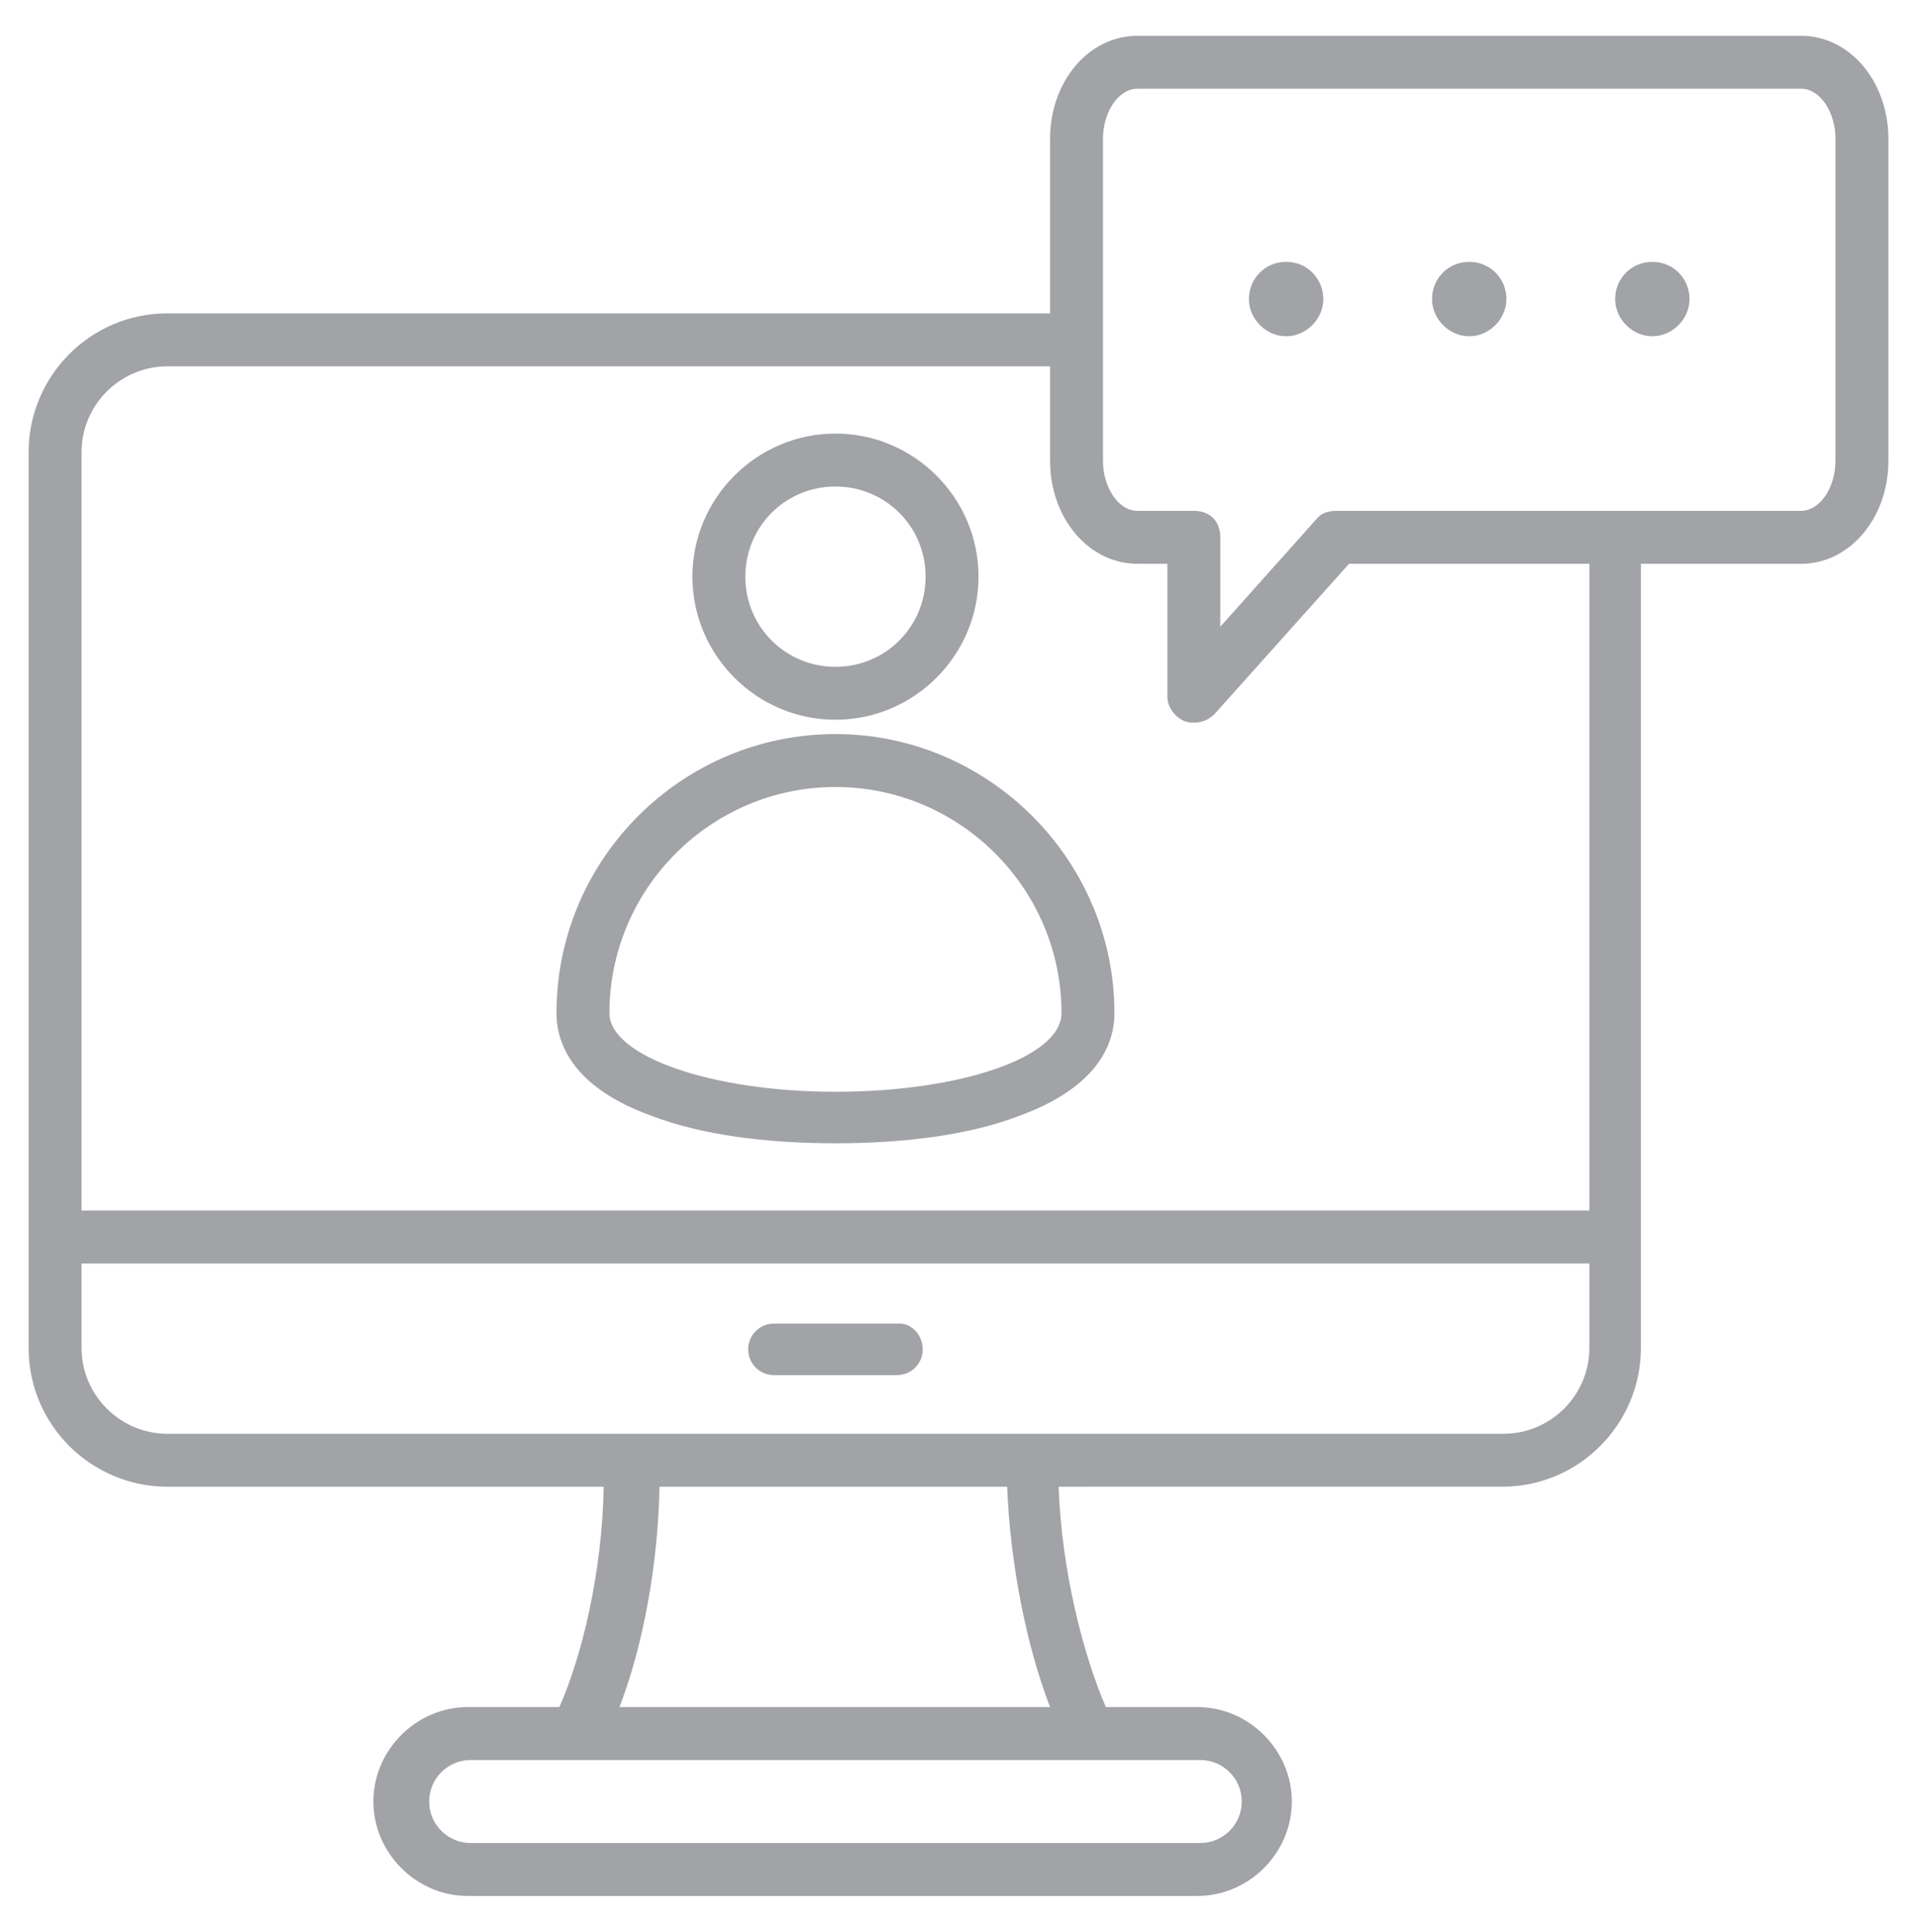 <?xml version="1.0" encoding="utf-8"?>
<!-- Generator: Adobe Illustrator 27.5.0, SVG Export Plug-In . SVG Version: 6.00 Build 0)  -->
<svg version="1.1" id="Layer_1" xmlns="http://www.w3.org/2000/svg" xmlns:xlink="http://www.w3.org/1999/xlink" x="0px" y="0px"
	 viewBox="0 0 134 135" style="enable-background:new 0 0 134 135;" xml:space="preserve">
<style type="text/css">
	.st0{clip-path:url(#SVGID_00000174595917774427280020000007290944388585402559_);}
	.st1{fill:#A1A3A6;}
</style>
<g>
	<g>
		<defs>
			<rect id="SVGID_1_" x="2" y="2.5" width="130" height="130"/>
		</defs>
		<clipPath id="SVGID_00000003784790923400178740000005927205283470196618_">
			<use xlink:href="#SVGID_1_"  style="overflow:visible;"/>
		</clipPath>
		<g style="clip-path:url(#SVGID_00000003784790923400178740000005927205283470196618_);">
			<path class="st1" d="M64.5,94.3c0,1-0.8,1.8-1.8,1.8h-8.6c-1,0-1.8-0.8-1.8-1.8s0.8-1.8,1.8-1.8h8.6
				C63.7,92.4,64.5,93.3,64.5,94.3z M48.4,40.3c0-5.5,4.5-10,10-10s10,4.5,10,10s-4.5,10-10,10S48.4,45.8,48.4,40.3z M52.1,40.3
				c0,3.5,2.8,6.3,6.3,6.3s6.3-2.8,6.3-6.3S61.9,34,58.4,34S52.1,36.8,52.1,40.3z M77.9,70.8c0,2.2-1.2,5.2-6.7,7.2
				c-3.4,1.3-7.9,1.9-12.8,1.9S49,79.3,45.6,78c-5.6-2-6.7-5.1-6.7-7.2c0-10.8,8.8-19.5,19.5-19.5C69.1,51.3,77.9,60.1,77.9,70.8z
				 M74.2,70.8c0-8.7-7.1-15.8-15.8-15.8s-15.8,7.1-15.8,15.8c0,3,7.1,5.5,15.8,5.5S74.2,73.9,74.2,70.8z M132,9.7v22.5
				c0,4-2.7,7.2-6.1,7.2h-11.2v54.8c0,5.3-4.3,9.7-9.7,9.7H74c0.2,5.8,1.7,11.7,3.3,15.4h6.4c3.6,0,6.6,3,6.6,6.6
				c0,3.6-3,6.6-6.6,6.6h-51c-3.6,0-6.6-3-6.6-6.6s3-6.6,6.6-6.6h6.4c1.6-3.6,3-9.5,3.1-15.4H11.7c-5.3,0-9.7-4.3-9.7-9.7V31.6
				c0-5.3,4.3-9.7,9.7-9.7h61.7V9.7c0-4,2.7-7.2,6.1-7.2h46.4C129.3,2.5,132,5.7,132,9.7z M83.9,123h-51c-1.6,0-2.9,1.3-2.9,2.9
				s1.3,2.9,2.9,2.9h51c1.6,0,2.9-1.3,2.9-2.9S85.5,123,83.9,123z M70.4,103.9H46.1c-0.1,5.3-1.1,11-2.8,15.4h30.1
				C71.7,114.9,70.6,109.1,70.4,103.9z M111.1,94.2v-5.9H5.7v5.9c0,3.3,2.7,6,6,6h93.4C108.4,100.2,111.1,97.5,111.1,94.2z
				 M111.1,39.4H94.3l-9.4,10.5c-0.4,0.4-0.9,0.6-1.4,0.6c-0.2,0-0.4,0-0.7-0.1c-0.7-0.3-1.2-1-1.2-1.7v-9.3h-2.1
				c-3.4,0-6.1-3.2-6.1-7.2v-6.6H11.7c-3.3,0-6,2.7-6,6v53h105.4V39.4z M128.3,9.7c0-1.9-1.1-3.5-2.4-3.5H79.5
				c-1.3,0-2.4,1.6-2.4,3.5v22.5c0,1.9,1.1,3.5,2.4,3.5h4c0.5,0,1,0.2,1.3,0.5s0.5,0.8,0.5,1.3v6.3l6.7-7.5c0.3-0.4,0.8-0.6,1.4-0.6
				h32.5c1.3,0,2.4-1.6,2.4-3.5V9.7z M89.9,18.3c-1.5,0-2.6,1.2-2.6,2.6s1.2,2.6,2.6,2.6s2.6-1.2,2.6-2.6S91.4,18.3,89.9,18.3z
				 M115.5,18.3c-1.5,0-2.6,1.2-2.6,2.6s1.2,2.6,2.6,2.6s2.6-1.2,2.6-2.6S117,18.3,115.5,18.3z M102.7,18.3c-1.5,0-2.6,1.2-2.6,2.6
				s1.2,2.6,2.6,2.6s2.6-1.2,2.6-2.6S104.2,18.3,102.7,18.3z"/>
		</g>
	</g>
</g>
</svg>
